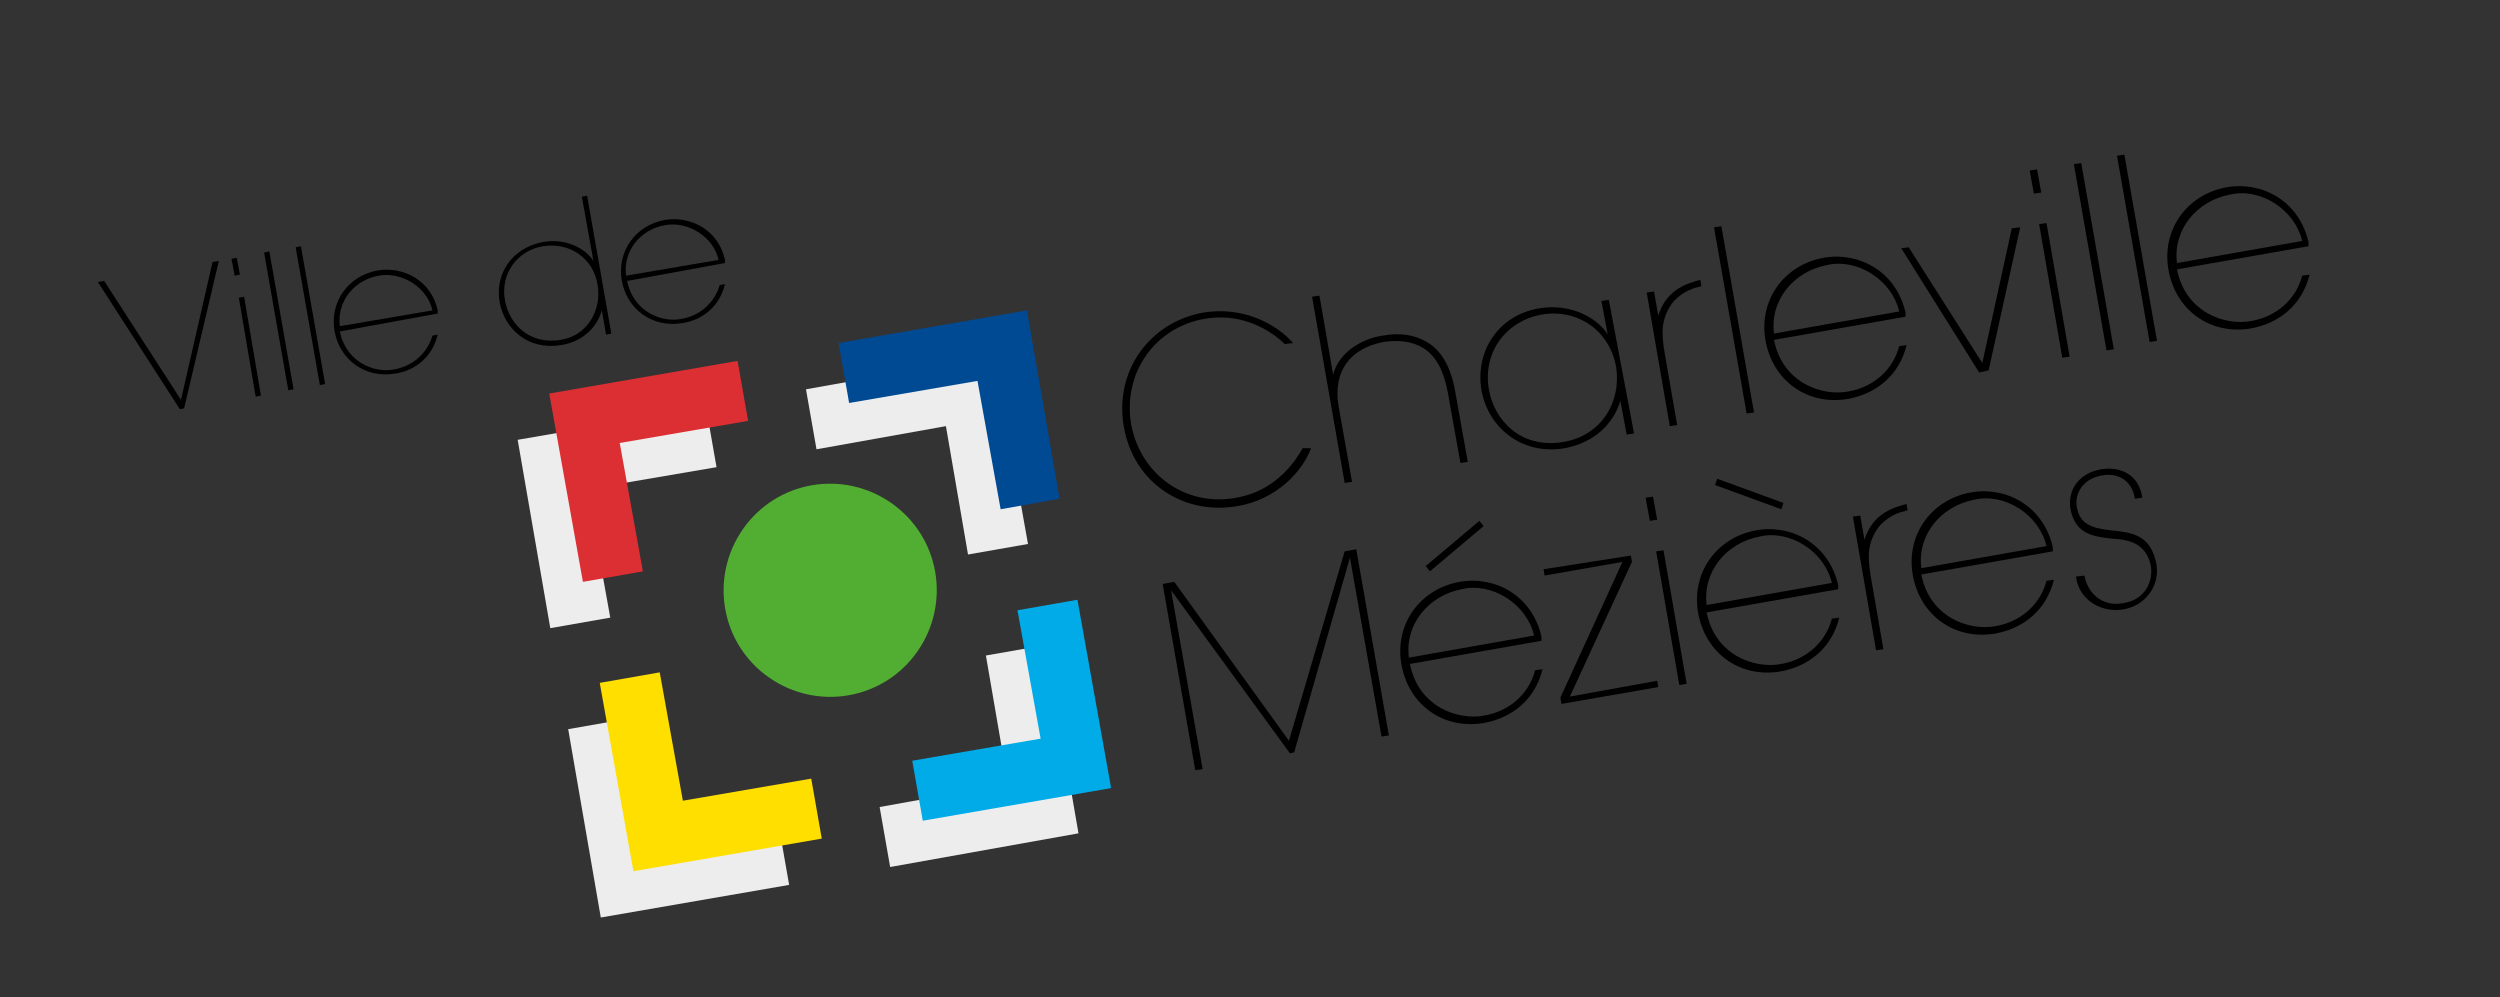 <?xml version="1.0" encoding="utf-8"?>
<!-- Generator: Adobe Illustrator 23.0.3, SVG Export Plug-In . SVG Version: 6.00 Build 0)  -->
<svg version="1.1" id="Calque_1" xmlns="http://www.w3.org/2000/svg" xmlns:xlink="http://www.w3.org/1999/xlink" x="0px" y="0px"
	 viewBox="0 0 237.6 94.8" style="enable-background:new 0 0 237.6 94.8;" xml:space="preserve">
<rect x="0" y="0" width="237.6" height="94.8" fill="#333333" stroke="none"/>
<style type="text/css">
	.st0{fill-rule:evenodd;clip-rule:evenodd;fill:#EDEDED;}
	.st1{fill-rule:evenodd;clip-rule:evenodd;fill:#DC2F34;}
	.st2{fill-rule:evenodd;clip-rule:evenodd;fill:#004A93;}
	.st3{fill-rule:evenodd;clip-rule:evenodd;fill:#00ABE7;}
	.st4{fill-rule:evenodd;clip-rule:evenodd;fill:#FFDF00;}
	.st5{fill-rule:evenodd;clip-rule:evenodd;fill:#52AE32;}
</style>
<g>
	<g>
		<polygon class="st0" points="55.8,46.5 68.1,44.4 67.1,38.7 49.2,41.8 52.3,59.7 58,58.7 		"/>
		<polygon class="st0" points="89.9,40.5 92,52.7 97.7,51.7 94.5,33.8 76.6,37 77.6,42.7 		"/>
		<polygon class="st0" points="95.8,74.5 83.6,76.7 84.6,82.4 102.5,79.2 99.4,61.3 93.7,62.3 		"/>
		<polygon class="st0" points="61.8,80.5 59.7,68.3 54,69.3 57.1,87.2 75,84.1 74,78.4 		"/>
	</g>
	<polygon class="st1" points="58.9,42.1 71.1,40 70.1,34.3 52.2,37.4 55.4,55.3 61.1,54.3 	"/>
	<polygon class="st2" points="92.9,36.2 95.1,48.4 100.7,47.4 97.6,29.5 79.7,32.6 80.7,38.3 	"/>
	<polygon class="st3" points="98.9,70.2 86.7,72.3 87.7,78 105.6,74.9 102.4,57 96.7,58 	"/>
	<polygon class="st4" points="64.9,76.1 62.7,63.9 57,64.9 60.2,82.8 78.1,79.7 77.1,74 	"/>
	<g>
		<path d="M124.6,42.6c-0.8,2.2-3.3,4.9-7,5.5c-5.1,0.9-9.9-2.2-10.8-7.6c-0.9-5.3,2.5-9.9,7.6-10.8c3.8-0.6,6.9,1.1,8.5,2.9
			l-0.8,0.1c-0.8-0.8-3.6-3.1-7.6-2.4c-4.7,0.8-7.8,5.1-7,10c0.9,4.9,5.3,7.9,10,7c4.1-0.7,5.9-4,6.3-4.7L124.6,42.6z"/>
		<path d="M126.7,35.6L126.7,35.6c0.5-2,2.6-3.4,4.7-3.7c1.6-0.3,3-0.1,4.2,0.6c1.4,0.8,2.3,2.4,2.7,4.7l1.2,6.7l-0.7,0.1l-1.2-6.7
			c-0.4-2.2-1.2-3.5-2.3-4.2c-1.1-0.7-2.5-0.8-3.8-0.6c-3.2,0.6-4.8,2.8-4.3,6l1.3,7.3l-0.7,0.1l-3.1-17.7l0.7-0.1L126.7,35.6z"/>
		<path d="M155.3,41.2l-0.7,0.1l-0.6-3.2l0,0c-0.7,2.3-2.6,4-5.3,4.5c-4.2,0.7-7.3-2.1-7.9-5.5c-0.6-3.5,1.4-7.1,5.5-7.8
			c3.1-0.5,5.6,1,6.5,2.5l0,0l-0.6-3.2l0.7-0.1L155.3,41.2z M153.6,34.9c-0.6-3.5-3.7-5.6-7.1-5c-3.3,0.6-5.6,3.5-5,7.1
			c0.5,2.9,3,5.7,7.1,5C152.2,41.4,154.1,38.2,153.6,34.9z"/>
		<path d="M157.6,30L157.6,30c0.8-2.6,2.9-3.1,4-3.4l0.1,0.6c-0.8,0.2-1.6,0.4-2.6,1.4c-1.3,1.6-1.2,3.1-0.9,4.9l1.2,6.9l-0.7,0.1
			l-2.2-12.7l0.7-0.1L157.6,30z"/>
		<path d="M166.7,39.2l-0.7,0.1l-3.1-17.7l0.7-0.1L166.7,39.2z"/>
		<path d="M168.6,32.3c0.8,4.1,4.6,5.4,7.1,4.9c2.3-0.4,4.2-2,4.8-4.3l0.7-0.1c-0.7,2.9-2.9,4.6-5.5,5.1c-3.9,0.7-7.2-1.7-7.9-5.5
			l0,0c-0.7-3.8,1.7-7.2,5.5-7.9c3.4-0.6,6.9,1.3,7.8,5.2l0,0.4L168.6,32.3z M180.5,29.6c-0.7-3-4-5.1-6.9-4.4
			c-3.1,0.6-5.4,3.3-5,6.5L180.5,29.6z"/>
		<path d="M180.7,23.6l0.7-0.1l7,11l2.8-12.8l0.8-0.1l-3,13.6l-0.9,0.2L180.7,23.6z"/>
		<path d="M194,18.3l-0.7,0.1l-0.4-2.2l0.7-0.1L194,18.3z M196.7,33.9L196,34l-2.2-12.7l0.7-0.1L196.7,33.9z"/>
		<path d="M200.9,33.2l-0.7,0.1l-3.1-17.7l0.7-0.1L200.9,33.2z"/>
		<path d="M205,32.4l-0.7,0.1l-3.1-17.7l0.7-0.1L205,32.4z"/>
		<path d="M206.9,25.6c0.8,4.1,4.6,5.4,7.1,4.9c2.3-0.4,4.2-2,4.8-4.3l0.7-0.1c-0.7,2.9-2.9,4.6-5.5,5.1c-3.9,0.7-7.2-1.7-7.9-5.5
			l0,0c-0.7-3.8,1.7-7.2,5.5-7.9c3.4-0.6,6.9,1.3,7.8,5.2l0,0.4L206.9,25.6z M218.8,22.9c-0.7-3-4-5.1-6.9-4.4
			c-3.1,0.6-5.4,3.3-5,6.5L218.8,22.9z"/>
		<path d="M122.5,70.4l5.3-18l1.1-0.2l3.1,17.7l-0.7,0.1l-3-17l0,0l0,0l0,0l-5.3,18.5l-0.4,0.1l-11.3-15.5l0,0l3,17l-0.7,0.1
			l-3.1-17.7l1.1-0.2L122.5,70.4z"/>
		<path d="M134,63.1c0.8,4.1,4.6,5.4,7.1,4.9c2.3-0.4,4.2-2,4.8-4.3l0.7-0.1c-0.7,2.9-2.9,4.6-5.5,5.1c-3.9,0.7-7.2-1.7-7.9-5.5l0,0
			c-0.7-3.8,1.7-7.2,5.5-7.9c3.4-0.6,6.9,1.3,7.8,5.2l0,0.4L134,63.1z M145.8,60.4c-0.7-3-4-5.1-6.9-4.4c-3.1,0.6-5.4,3.3-5,6.5
			L145.8,60.4z M140.6,49.5L141,50l-5.1,4.3l-0.4-0.5L140.6,49.5z"/>
		<path d="M155,52.8l0.1,0.6l-5.9,12.8l8.3-1.5l0.1,0.6l-9.2,1.6l-0.1-0.6l5.9-12.9l-7.4,1.3l-0.1-0.6L155,52.8z"/>
		<path d="M157.5,49.4l-0.7,0.1l-0.4-2.2l0.7-0.1L157.5,49.4z M160.3,65l-0.7,0.1l-2.2-12.7l0.7-0.1L160.3,65z"/>
		<path d="M162.2,58.2c0.8,4.1,4.6,5.4,7.1,4.9c2.3-0.4,4.2-2,4.8-4.3l0.7-0.1c-0.7,2.9-2.9,4.6-5.5,5.1c-3.9,0.7-7.2-1.7-7.9-5.5
			l0,0c-0.7-3.8,1.7-7.2,5.5-7.9c3.4-0.6,6.9,1.3,7.8,5.2l0,0.4L162.2,58.2z M174.1,55.4c-0.7-3-4-5.1-6.9-4.4
			c-3.1,0.6-5.4,3.3-5,6.5L174.1,55.4z M169.5,47.8l-0.2,0.6l-6.3-2.3l0.2-0.6L169.5,47.8z"/>
		<path d="M177.2,51.3L177.2,51.3c0.8-2.6,2.9-3.1,4-3.4l0.1,0.6c-0.8,0.2-1.6,0.4-2.6,1.4c-1.3,1.6-1.2,3.1-0.9,4.9l1.2,6.9
			l-0.7,0.1l-2.2-12.7l0.7-0.1L177.2,51.3z"/>
		<path d="M182.6,54.6c0.8,4.1,4.6,5.4,7.1,4.9c2.3-0.4,4.2-2,4.8-4.3l0.7-0.1c-0.7,2.9-2.9,4.6-5.5,5.1c-3.9,0.7-7.2-1.7-7.9-5.5
			l0,0c-0.7-3.8,1.7-7.2,5.5-7.9c3.4-0.6,6.9,1.3,7.8,5.2l0,0.4L182.6,54.6z M194.5,51.9c-0.7-3-4-5.1-6.9-4.4
			c-3.1,0.6-5.4,3.3-5,6.5L194.5,51.9z"/>
		<path d="M198.1,54.7c0.4,2,2,3,3.8,2.6c1.9-0.3,2.8-2,2.5-3.6c-0.4-1.7-1.5-2.4-3.6-2.5c-2-0.2-3.5-0.5-4-2.7
			c-0.4-2.1,1-3.6,2.9-3.9c1.8-0.3,3.6,0.5,3.9,2.7l-0.7,0.1c-0.3-1.9-1.8-2.5-3.2-2.2c-1.7,0.3-2.6,1.7-2.3,3.1
			c0.3,1.5,1.4,1.9,3.2,2.1c1.8,0.2,3.7,0.3,4.3,3c0.5,2.1-0.9,4.1-3,4.5c-2.1,0.4-4.3-0.8-4.6-3.1L198.1,54.7z"/>
	</g>
	<g>
		<path d="M17.2,38l3-13.1l0.6-0.1l-3.3,14l-0.4,0.1L9.3,26.8l0.6-0.1L17.2,38z"/>
		<path d="M22.8,26.1l-0.5,0.1L22,24.6l0.5-0.1L22.8,26.1z M24.8,37.6l-0.5,0.1l-1.6-9.4l0.5-0.1L24.8,37.6z"/>
		<path d="M27.9,37l-0.5,0.1l-2.3-13.1l0.5-0.1L27.9,37z"/>
		<path d="M30.9,36.5l-0.5,0.1l-2.3-13.1l0.5-0.1L30.9,36.5z"/>
		<path d="M32.3,31.5c0.6,3,3.4,4,5.2,3.6c1.7-0.3,3.1-1.5,3.6-3.2l0.5-0.1c-0.5,2.1-2.1,3.4-4,3.7c-2.9,0.5-5.3-1.3-5.8-4l0,0
			c-0.5-2.8,1.3-5.3,4.1-5.8c2.5-0.4,5.1,1,5.7,3.8l0,0.3L32.3,31.5z M41.1,29.5c-0.5-2.2-2.9-3.7-5.1-3.3c-2.3,0.4-4,2.4-3.7,4.8
			L41.1,29.5z"/>
		<path d="M58.1,31.7l-0.5,0.1l-0.4-2.3l0,0c-0.5,1.7-1.9,3-3.9,3.3c-3.1,0.5-5.3-1.5-5.8-4c-0.5-2.6,1-5.2,4.1-5.8
			c2.3-0.4,4.1,0.7,4.8,1.8l0,0l-1.1-6.1l0.5-0.1L58.1,31.7z M56.8,27.1c-0.4-2.6-2.7-4.1-5.2-3.7c-2.4,0.4-4.1,2.6-3.6,5.2
			c0.4,2.1,2.2,4.2,5.3,3.7C55.8,31.9,57.2,29.5,56.8,27.1z"/>
		<path d="M59.6,26.7c0.6,3,3.4,4,5.2,3.6c1.7-0.3,3.1-1.5,3.6-3.2l0.5-0.1c-0.5,2.1-2.1,3.4-4,3.7c-2.9,0.5-5.3-1.3-5.8-4l0,0
			c-0.5-2.8,1.3-5.3,4.1-5.8c2.5-0.4,5.1,1,5.7,3.8l0,0.3L59.6,26.7z M68.3,24.7c-0.5-2.2-2.9-3.7-5.1-3.3c-2.3,0.4-4,2.4-3.7,4.8
			L68.3,24.7z"/>
	</g>
	<path class="st5" d="M73.1,64.4c4.6,3.2,10.9,2.1,14.1-2.5c3.2-4.6,2.1-10.9-2.5-14.1c-4.6-3.2-10.9-2.1-14.1,2.5
		C67.4,54.9,68.5,61.2,73.1,64.4z"/>
</g>
</svg>
